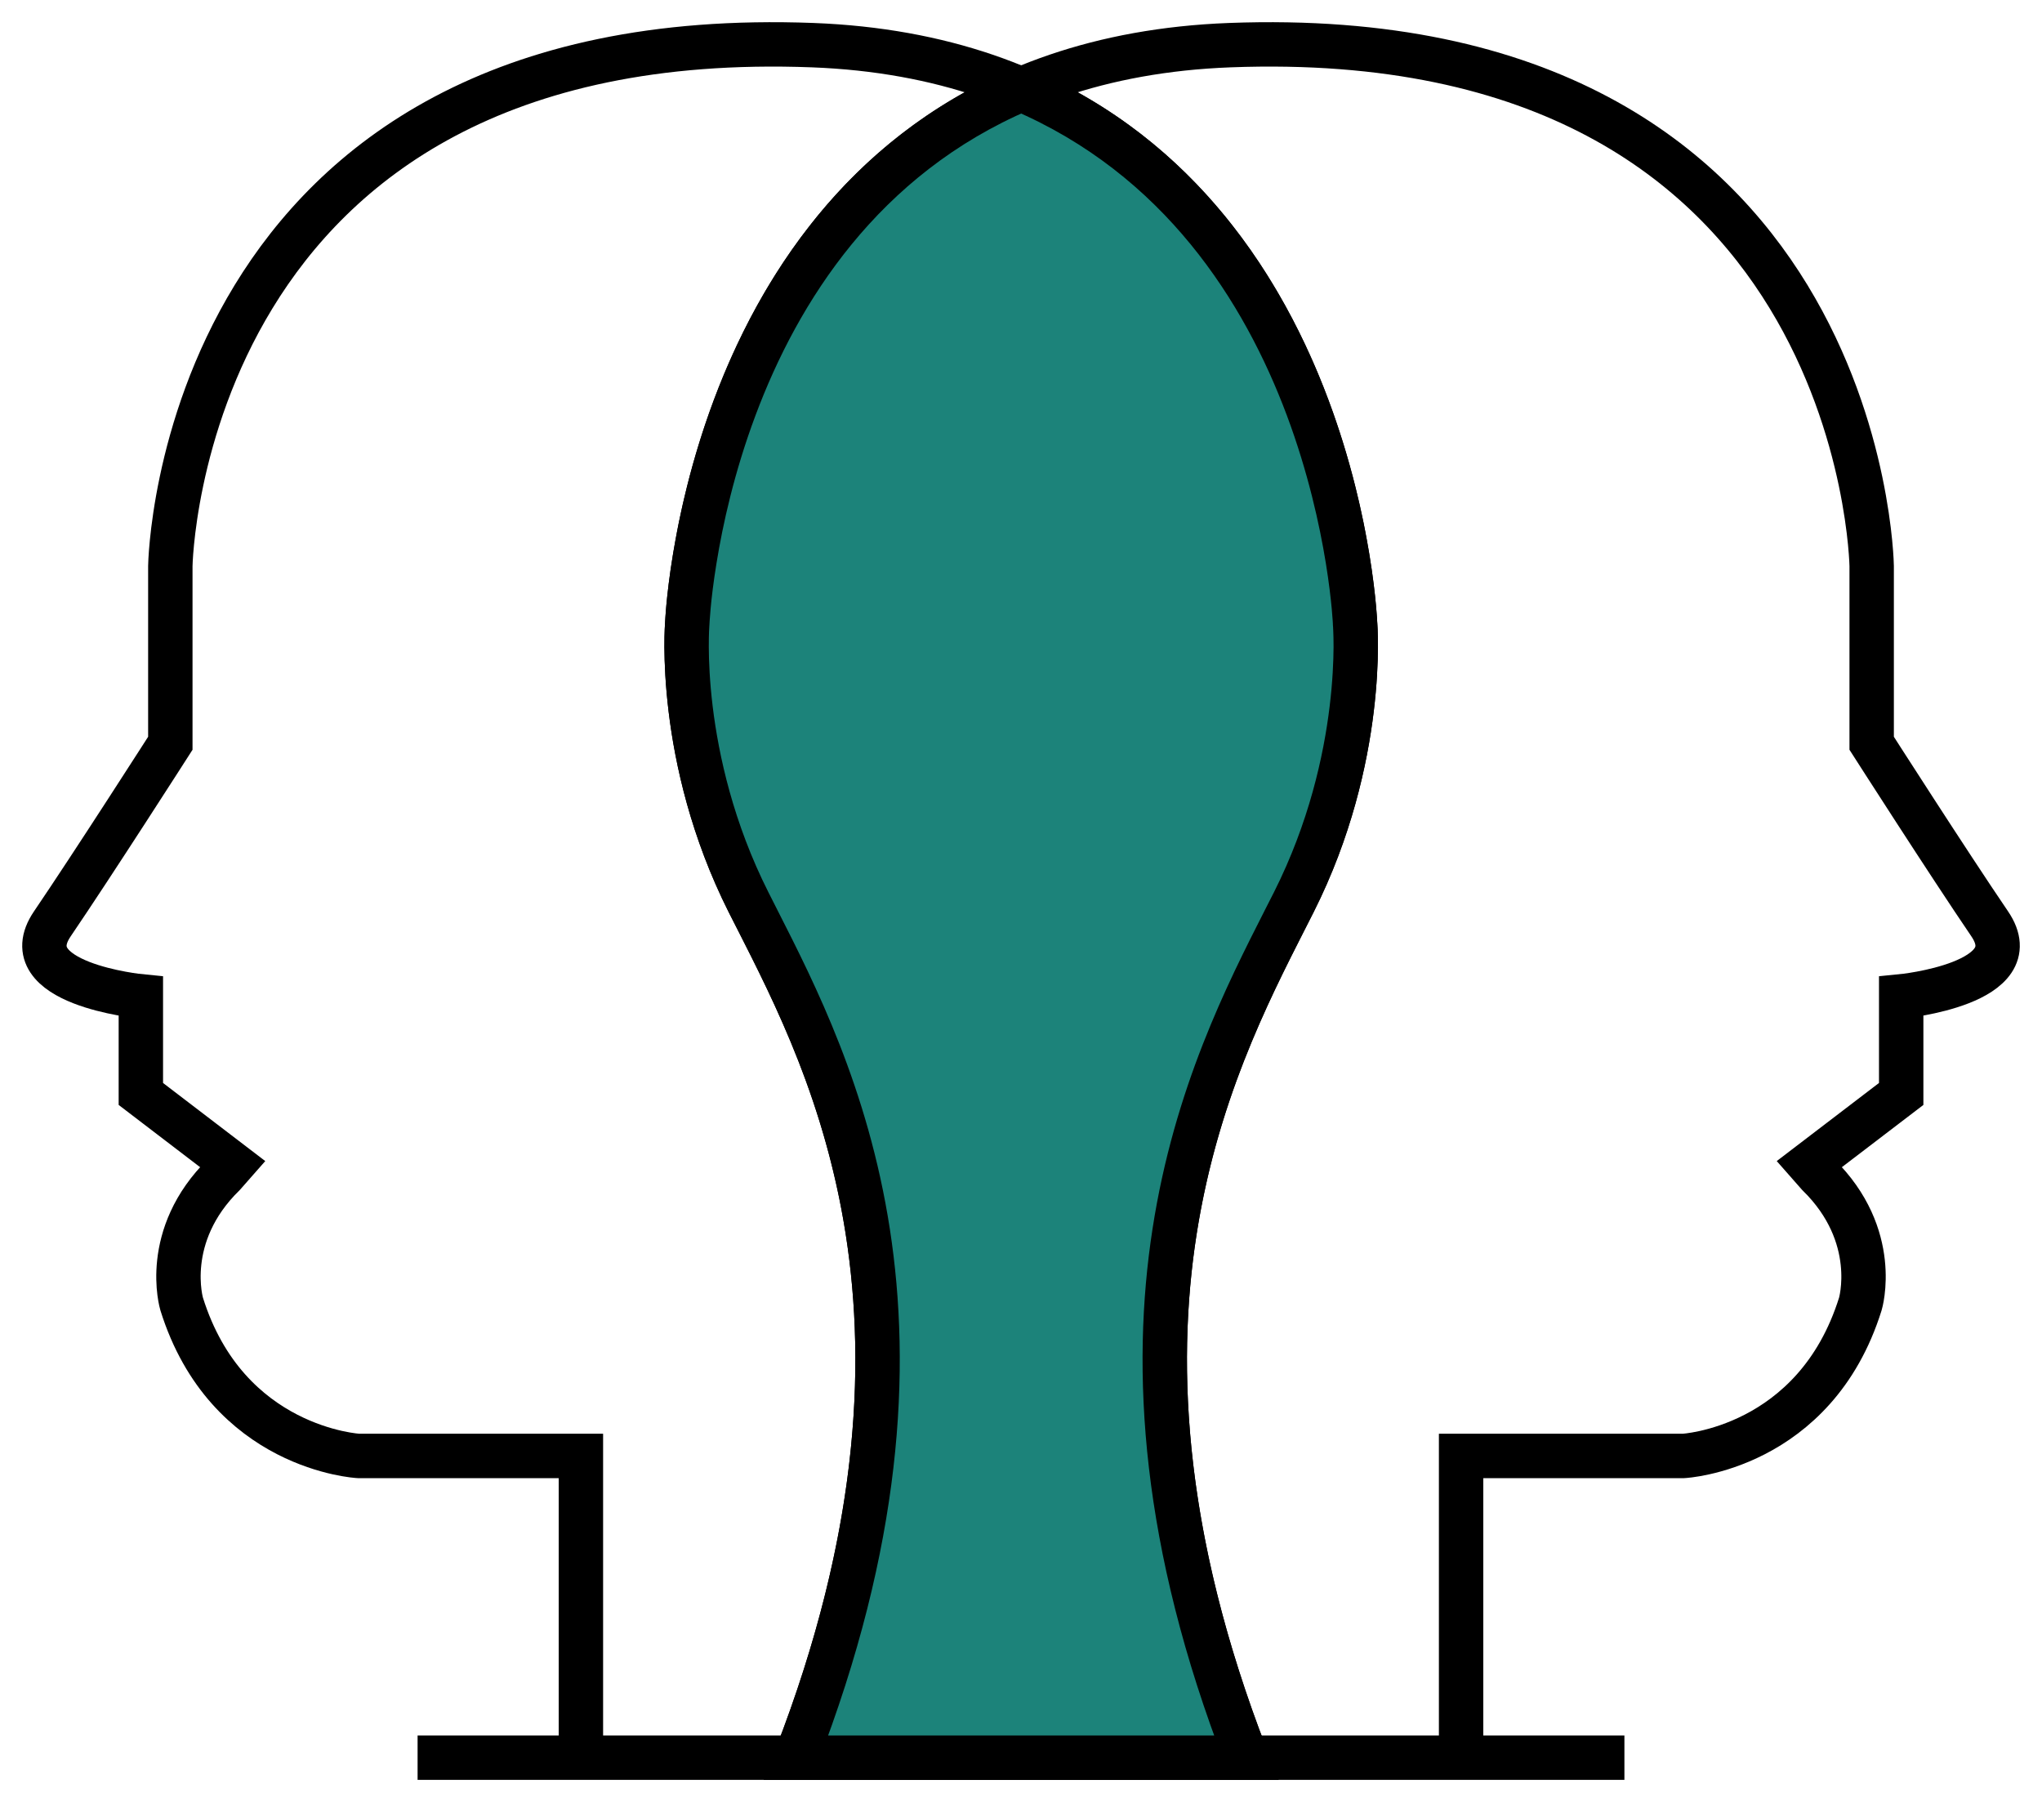 <svg width="46" height="41" viewBox="0 0 46 41" fill="none" xmlns="http://www.w3.org/2000/svg">
<path d="M9.407 39.591H13.086V32.795H8.078C8.078 32.795 5.114 32.642 4.092 29.371C4.092 29.371 3.632 27.838 5.041 26.458L5.246 26.225L3.173 24.641V22.443C3.173 22.443 0.26 22.159 1.18 20.808C2.099 19.457 3.837 16.742 3.837 16.742V12.749C3.837 12.749 4.019 0.477 18.306 1.017C30.044 1.463 30.526 14.055 30.526 14.055C30.526 14.055 30.782 17.07 29.146 20.319C27.511 23.567 24.139 29.444 28.073 39.591H13.093" stroke="black" stroke-miterlimit="10"/>
<path d="M36.593 39.591H32.914M32.914 39.591V32.795H37.922C37.922 32.795 40.886 32.642 41.908 29.371C41.908 29.371 42.368 27.838 40.959 26.458L40.754 26.225L42.828 24.641V22.443C42.828 22.443 45.74 22.159 44.821 20.808C43.901 19.457 42.163 16.742 42.163 16.742V12.749C42.163 12.749 41.988 0.477 27.702 1.017C15.963 1.463 15.481 14.055 15.481 14.055C15.481 14.055 15.226 17.07 16.861 20.319C18.496 23.567 21.869 29.444 17.934 39.591H32.914Z" stroke="black" stroke-miterlimit="10"/>
<path fill-rule="evenodd" clip-rule="evenodd" d="M17.934 39.591H28.073C24.298 29.856 27.249 24.052 28.939 20.728C29.011 20.587 29.08 20.451 29.146 20.319C30.782 17.07 30.526 14.055 30.526 14.055C30.526 14.055 30.183 5.073 23.004 2.012C15.825 5.073 15.481 14.055 15.481 14.055C15.481 14.055 15.226 17.07 16.861 20.319C16.927 20.451 16.997 20.587 17.068 20.728C18.758 24.052 21.709 29.856 17.934 39.591Z" fill="#1C837A"/>
<path d="M17.934 39.591L17.468 39.41L17.204 40.091H17.934V39.591ZM28.073 39.591V40.091H28.803L28.54 39.41L28.073 39.591ZM28.939 20.728L29.385 20.954H29.385L28.939 20.728ZM29.146 20.319L28.7 20.094H28.7L29.146 20.319ZM30.526 14.055L30.026 14.075L30.027 14.086L30.028 14.098L30.526 14.055ZM23.004 2.012L23.2 1.552L23.004 1.469L22.808 1.552L23.004 2.012ZM15.481 14.055L15.979 14.098L15.98 14.086L15.981 14.075L15.481 14.055ZM16.861 20.319L16.414 20.544L16.414 20.544L16.861 20.319ZM17.068 20.728L16.623 20.954H16.623L17.068 20.728ZM17.934 40.091H28.073V39.091H17.934V40.091ZM28.493 20.501C27.647 22.167 26.453 24.51 25.963 27.679C25.471 30.854 25.69 34.827 27.607 39.772L28.54 39.41C26.682 34.62 26.488 30.824 26.951 27.832C27.415 24.834 28.542 22.613 29.385 20.954L28.493 20.501ZM28.7 20.094C28.634 20.225 28.565 20.36 28.493 20.501L29.385 20.954C29.456 20.814 29.526 20.677 29.593 20.544L28.7 20.094ZM30.526 14.055C30.028 14.098 30.028 14.097 30.028 14.097C30.028 14.097 30.028 14.097 30.028 14.097C30.028 14.097 30.028 14.097 30.028 14.097C30.028 14.097 30.028 14.097 30.028 14.097C30.028 14.098 30.028 14.099 30.028 14.101C30.029 14.105 30.029 14.112 30.03 14.122C30.031 14.142 30.033 14.172 30.034 14.213C30.038 14.294 30.041 14.416 30.041 14.575C30.039 14.892 30.021 15.351 29.953 15.909C29.818 17.027 29.485 18.534 28.7 20.094L29.593 20.544C30.443 18.855 30.8 17.231 30.946 16.029C31.019 15.428 31.039 14.93 31.041 14.58C31.041 14.405 31.038 14.266 31.034 14.17C31.031 14.122 31.029 14.084 31.028 14.058C31.027 14.045 31.026 14.034 31.026 14.027C31.025 14.023 31.025 14.02 31.025 14.018C31.025 14.017 31.025 14.016 31.024 14.015C31.024 14.014 31.024 14.014 31.024 14.014C31.024 14.014 31.024 14.014 31.024 14.014C31.024 14.013 31.024 14.013 30.526 14.055ZM22.808 2.472C26.224 3.929 28.032 6.8 28.989 9.357C29.466 10.633 29.726 11.818 29.867 12.684C29.937 13.117 29.977 13.468 30 13.71C30.011 13.831 30.018 13.924 30.022 13.986C30.024 14.017 30.025 14.04 30.026 14.055C30.026 14.062 30.026 14.068 30.026 14.071C30.026 14.073 30.026 14.074 30.026 14.074C30.026 14.075 30.026 14.075 30.026 14.075C30.026 14.075 30.026 14.075 30.026 14.075C30.026 14.075 30.026 14.075 30.526 14.055C31.026 14.036 31.026 14.036 31.026 14.036C31.026 14.036 31.026 14.035 31.026 14.035C31.026 14.034 31.026 14.034 31.026 14.033C31.026 14.031 31.026 14.029 31.025 14.027C31.025 14.021 31.025 14.014 31.024 14.004C31.023 13.985 31.022 13.957 31.02 13.922C31.015 13.851 31.007 13.748 30.995 13.617C30.971 13.355 30.928 12.981 30.854 12.524C30.706 11.61 30.431 10.358 29.925 9.006C28.915 6.307 26.962 3.156 23.2 1.552L22.808 2.472ZM22.808 1.552C19.046 3.156 17.092 6.307 16.082 9.006C15.576 10.358 15.302 11.61 15.154 12.524C15.079 12.981 15.037 13.355 15.012 13.617C15 13.748 14.992 13.851 14.988 13.922C14.986 13.957 14.984 13.985 14.983 14.004C14.983 14.014 14.982 14.021 14.982 14.027C14.982 14.029 14.982 14.031 14.982 14.033C14.982 14.034 14.982 14.034 14.982 14.035C14.982 14.035 14.982 14.036 14.982 14.036C14.982 14.036 14.982 14.036 15.481 14.055C15.981 14.075 15.981 14.075 15.981 14.075C15.981 14.075 15.981 14.075 15.981 14.075C15.981 14.075 15.981 14.075 15.981 14.074C15.981 14.074 15.981 14.073 15.981 14.071C15.981 14.068 15.982 14.062 15.982 14.055C15.983 14.04 15.984 14.017 15.986 13.986C15.99 13.924 15.997 13.831 16.008 13.71C16.03 13.468 16.07 13.117 16.141 12.684C16.281 11.818 16.541 10.633 17.019 9.357C17.975 6.8 19.783 3.929 23.2 2.472L22.808 1.552ZM15.481 14.055C14.983 14.013 14.983 14.013 14.983 14.014C14.983 14.014 14.983 14.014 14.983 14.014C14.983 14.014 14.983 14.014 14.983 14.015C14.983 14.016 14.983 14.017 14.983 14.018C14.982 14.02 14.982 14.023 14.982 14.027C14.981 14.034 14.981 14.045 14.98 14.058C14.978 14.084 14.976 14.122 14.974 14.17C14.97 14.266 14.966 14.405 14.967 14.58C14.969 14.93 14.989 15.428 15.062 16.029C15.207 17.231 15.565 18.855 16.414 20.544L17.308 20.094C16.522 18.534 16.19 17.027 16.054 15.909C15.987 15.351 15.968 14.892 15.967 14.575C15.966 14.416 15.97 14.294 15.973 14.213C15.975 14.172 15.976 14.142 15.978 14.122C15.978 14.112 15.979 14.105 15.979 14.101C15.979 14.099 15.979 14.098 15.979 14.097C15.979 14.097 15.98 14.097 15.98 14.097C15.98 14.097 15.979 14.097 15.979 14.097C15.979 14.097 15.979 14.097 15.979 14.097C15.979 14.097 15.979 14.098 15.481 14.055ZM16.414 20.544C16.481 20.677 16.551 20.814 16.623 20.954L17.514 20.501C17.442 20.36 17.373 20.225 17.308 20.094L16.414 20.544ZM16.623 20.954C17.466 22.613 18.593 24.834 19.056 27.832C19.519 30.824 19.326 34.62 17.468 39.41L18.4 39.772C20.318 34.827 20.536 30.854 20.045 27.679C19.554 24.51 18.361 22.167 17.514 20.501L16.623 20.954Z" fill="black"/>
</svg>
